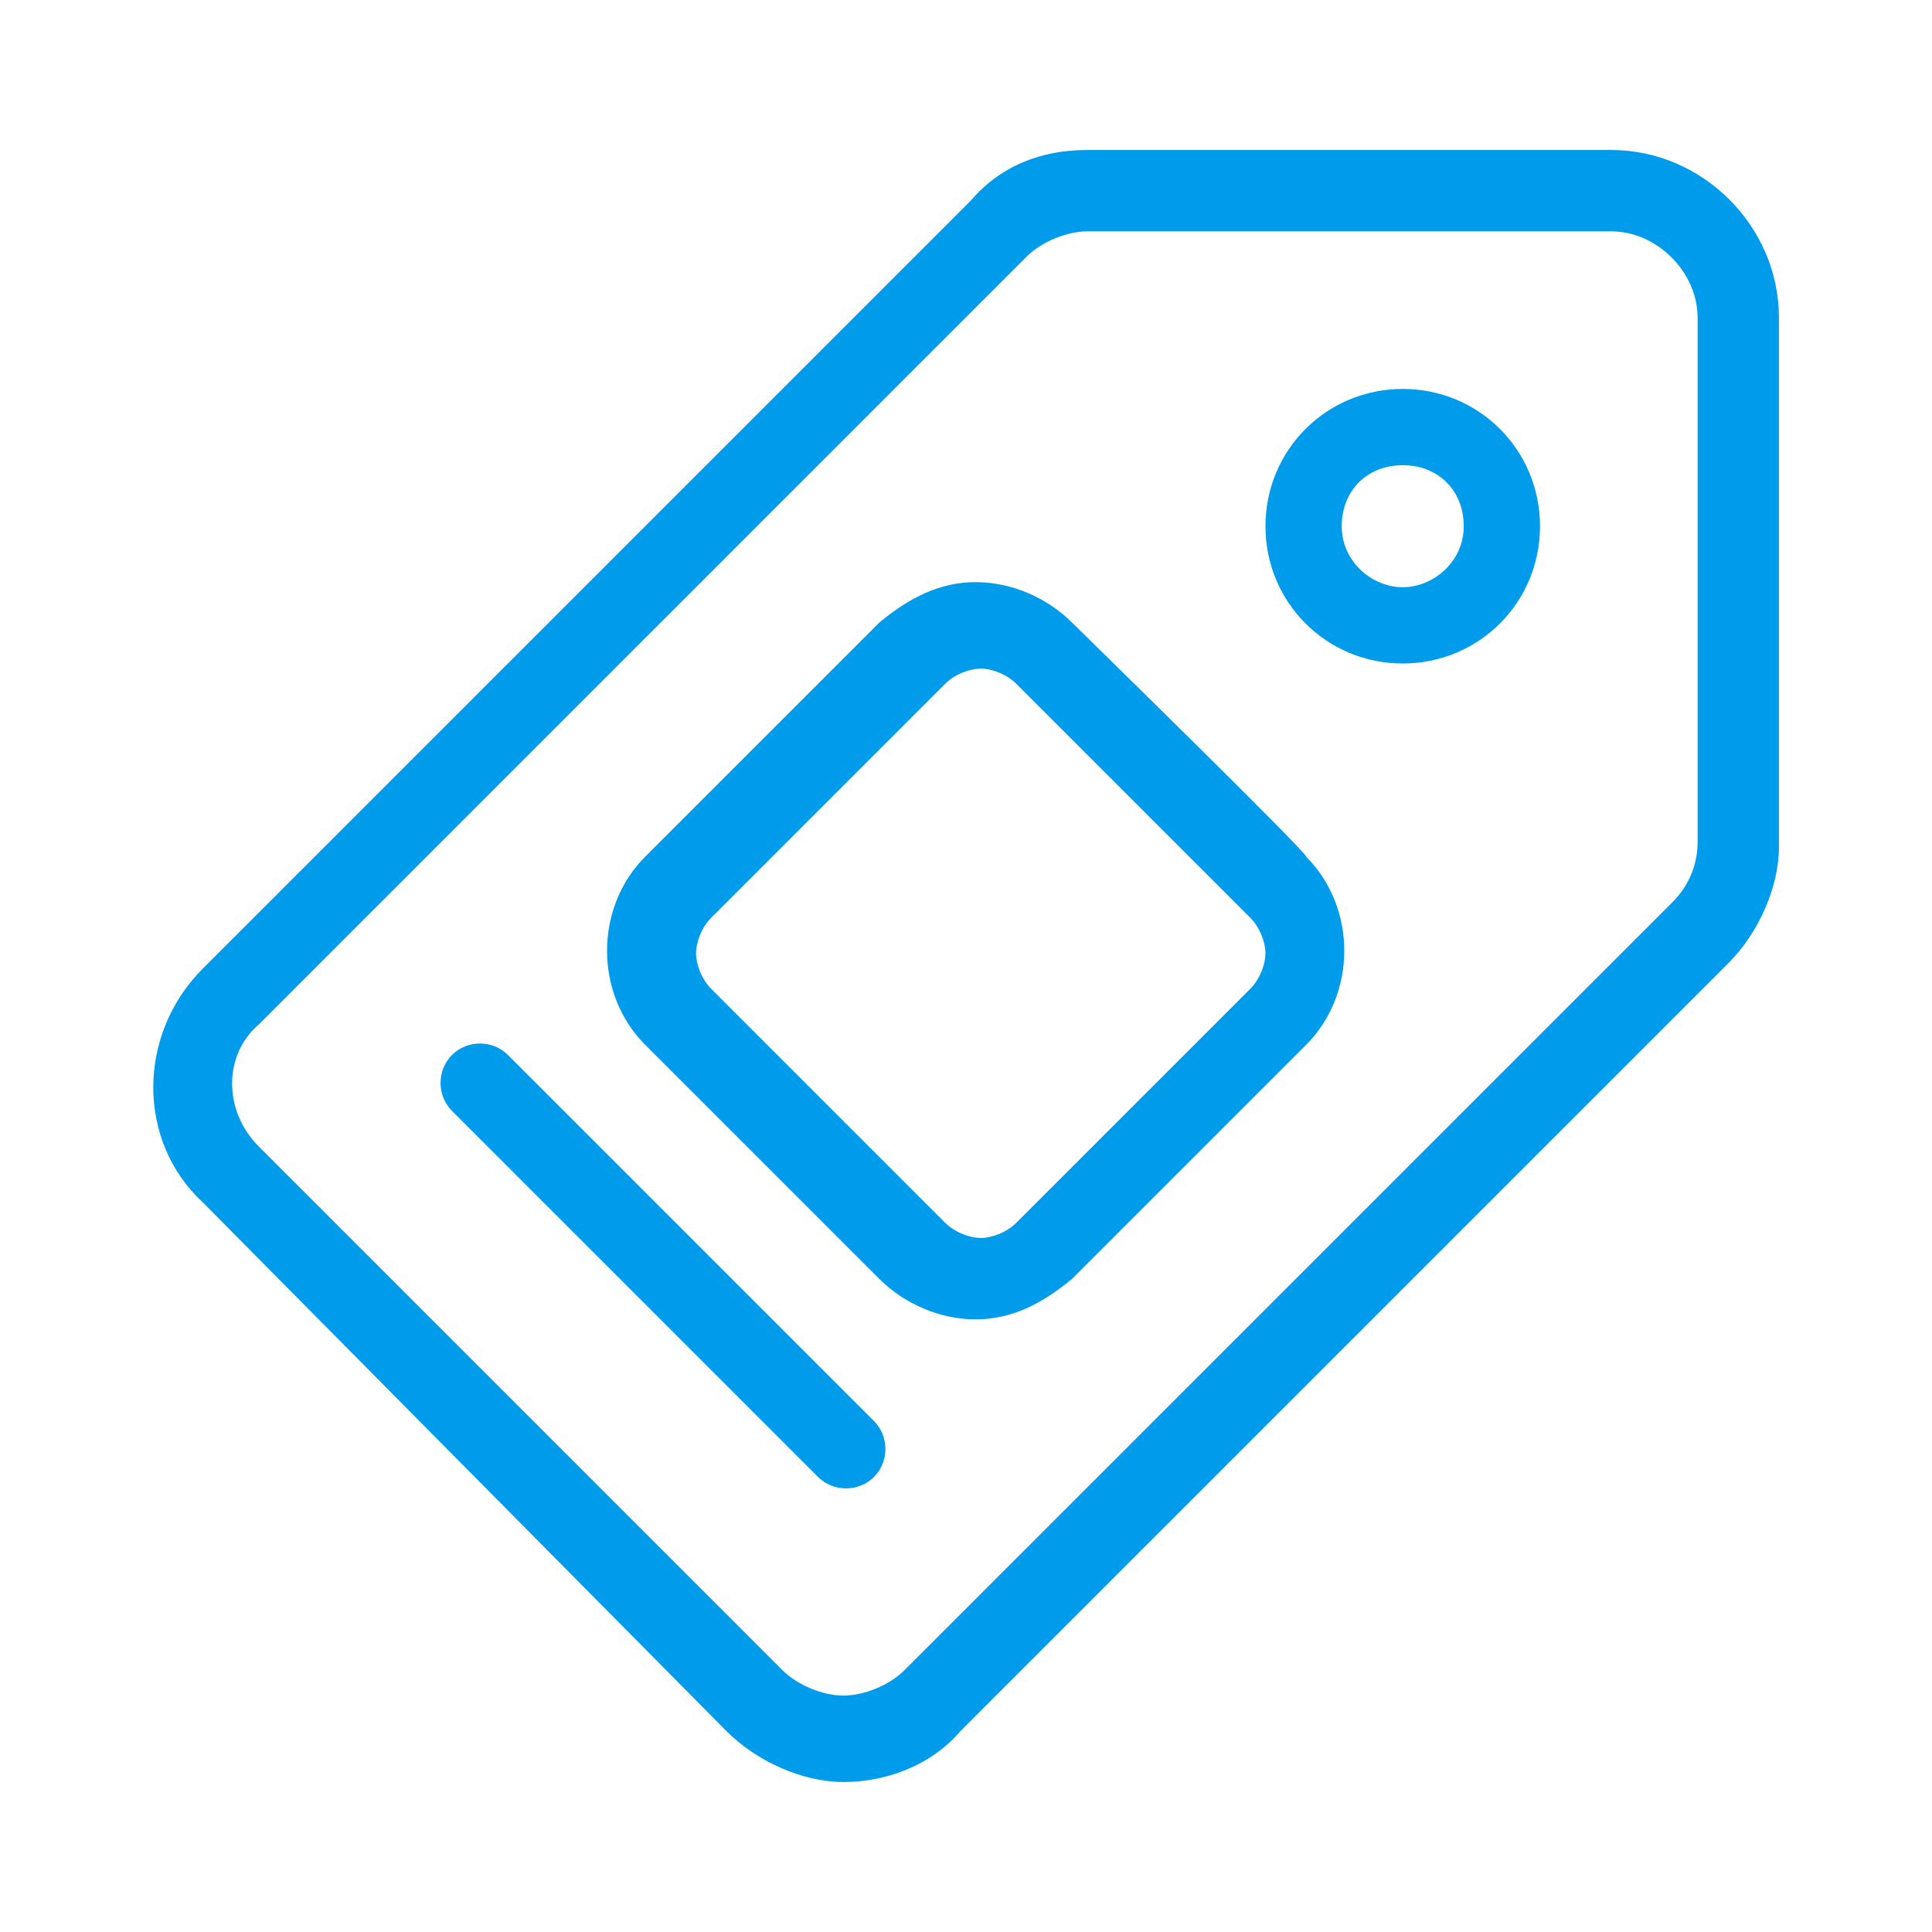 <?xml version="1.0" encoding="UTF-8"?> <svg xmlns="http://www.w3.org/2000/svg" id="uuid-9689052c-0732-48b2-a3a3-a24bcf6d7b6d" viewBox="0 0 38 38"><defs><style>.uuid-8776ba4c-a501-4195-8f5e-c84443b6f53d{fill:#009ceb;fill-rule:evenodd;}</style></defs><path class="uuid-8776ba4c-a501-4195-8f5e-c84443b6f53d" d="m24.59,19.45l-4.6,4.6c-.2.2-.5.3-.7.3s-.5-.1-.7-.3l-4.6-4.6c-.2-.2-.3-.5-.3-.7s.1-.5.3-.7l4.6-4.6c.2-.2.5-.3.7-.3s.5.1.7.3l4.6,4.6c.2.2.3.5.3.7s-.1.5-.3.7Zm-3.5-7.2c-.5-.5-1.2-.8-1.9-.8s-1.3.3-1.9.8l-4.6,4.6c-1,1-1,2.7,0,3.7h0l4.6,4.6c.5.5,1.2.8,1.9.8s1.3-.3,1.9-.8l4.6-4.6c1-1,1-2.7,0-3.7h0c.1,0-4.6-4.6-4.6-4.6Zm-11.1,8.5c-.3-.3-.8-.3-1.1,0s-.3.8,0,1.1h0l7.2,7.2c.3.3.8.3,1.1,0,.3-.3.3-.8,0-1.1l-7.2-7.2h0Zm17.6-9.2c-.6,0-1.2-.5-1.2-1.2s.5-1.2,1.2-1.2,1.2.5,1.2,1.2-.6,1.2-1.2,1.2Zm0-3.9c-1.5,0-2.7,1.2-2.7,2.7s1.2,2.7,2.7,2.7,2.7-1.2,2.7-2.7-1.2-2.7-2.7-2.7h0Zm5.8,8.9c0,.5-.2.9-.5,1.2l-15.1,15.1c-.3.3-.8.5-1.2.5s-.9-.2-1.2-.5l-10.3-10.3c-.7-.7-.7-1.8,0-2.4l15.1-15.1c.3-.3.8-.5,1.2-.5h10.3c.9,0,1.7.8,1.7,1.7v10.3h0Zm-1.7-13.6h-10.3c-.9,0-1.7.3-2.3,1L3.99,19.05c-1.3,1.3-1.3,3.4,0,4.6h0l10.3,10.4c.6.6,1.5,1,2.3,1s1.7-.3,2.3-1l15.1-15.1c.6-.6,1-1.5,1-2.3V6.25c0-1.8-1.5-3.3-3.3-3.3h0Z"></path></svg> 